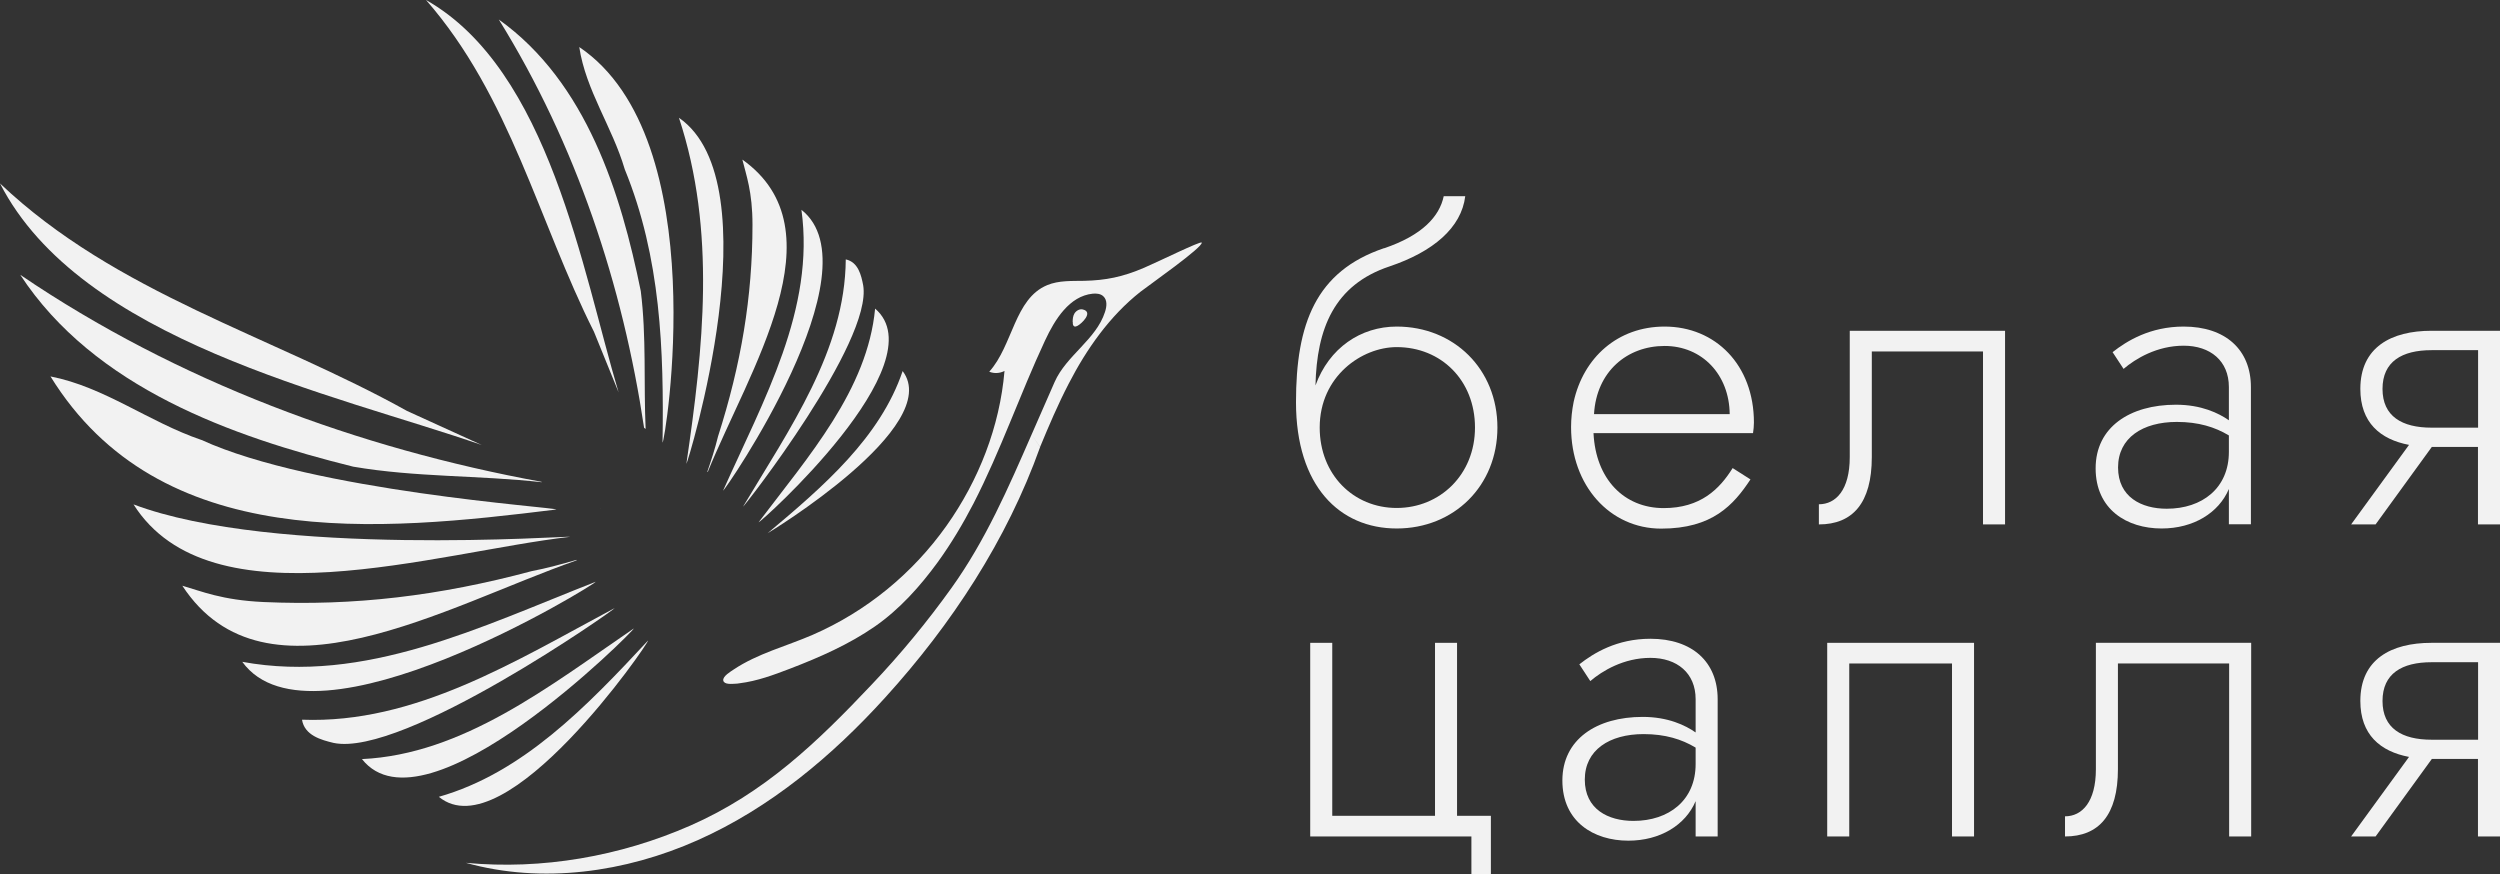 <?xml version="1.0" encoding="UTF-8"?> <svg xmlns="http://www.w3.org/2000/svg" width="183" height="64" viewBox="0 0 183 64" fill="none"><rect x="0" y="0" width="183" height="64" fill="#333333" stroke="none"/><g clip-path="url(#clip0_1_393)"><path d="M101.31 18.176C104.124 17.225 105.371 15.834 105.681 14.36H107.256C106.975 16.674 104.902 18.428 101.714 19.501C97.653 20.854 96.386 24.064 96.293 28.216C97.287 25.473 99.603 23.905 102.239 23.905C106.422 23.905 109.611 27.013 109.611 31.296C109.611 35.578 106.422 38.685 102.239 38.685C98.056 38.685 94.867 35.578 94.867 29.439C94.867 23.682 96.321 19.856 101.31 18.167V18.176ZM102.239 37.183C105.399 37.183 107.969 34.748 107.969 31.296C107.969 27.843 105.493 25.408 102.239 25.408C99.697 25.408 96.602 27.535 96.602 31.296C96.602 34.748 99.078 37.183 102.239 37.183Z" fill="#F2F2F2"></path><path d="M121.597 38.695C117.845 38.695 115.003 35.55 115.003 31.267C115.003 30.624 115.069 30.036 115.191 29.42C115.904 26.182 118.408 23.905 121.85 23.905C125.564 23.905 128.387 26.705 128.387 30.932C128.387 31.174 128.359 31.454 128.321 31.706H116.645C116.804 35.065 118.877 37.193 121.784 37.193C124.476 37.193 125.873 35.802 126.83 34.263L128.134 35.093C126.896 36.969 125.348 38.695 121.597 38.695ZM116.673 30.316H126.614C126.586 27.423 124.598 25.324 121.85 25.324C119.102 25.324 116.86 27.199 116.682 30.316H116.673Z" fill="#F2F2F2"></path><path d="M146.77 38.387H145.156V25.725H137.016V33.46C137.016 36.819 135.618 38.387 133.142 38.387V36.913C134.38 36.913 135.402 35.868 135.402 33.46V24.213H146.77V38.387Z" fill="#F2F2F2"></path><path d="M154.638 25.781C155.689 24.951 157.396 23.905 159.844 23.905C162.91 23.905 164.767 25.604 164.767 28.338V38.378H163.154V35.793C162.413 37.547 160.556 38.685 158.23 38.685C155.689 38.685 153.4 37.295 153.4 34.281C153.4 31.267 155.904 29.625 159.281 29.625C161.138 29.625 162.404 30.241 163.154 30.764V28.328C163.154 26.416 161.794 25.305 159.844 25.305C157.893 25.305 156.317 26.257 155.445 27.003L154.638 25.772V25.781ZM158.606 37.239C161.204 37.239 163.154 35.728 163.154 33.078V31.874C162.132 31.258 160.922 30.885 159.347 30.885C156.842 30.885 155.042 32.051 155.042 34.216C155.042 36.381 156.749 37.239 158.606 37.239Z" fill="#F2F2F2"></path><path d="M172.102 38.387L176.341 32.565C174.231 32.163 172.777 30.932 172.777 28.468C172.777 25.417 175.037 24.213 177.982 24.213H183V38.387H181.387V32.714H178.01L173.893 38.387H172.092H172.102ZM181.396 31.305V25.632H177.992C175.825 25.632 174.4 26.462 174.4 28.468C174.4 30.474 175.825 31.305 177.992 31.305H181.396Z" fill="#F2F2F2"></path><path d="M109.132 59.717V64H107.707V61.229H95.908V47.055H97.521V59.717H105.043V47.055H106.656V59.717H109.132Z" fill="#F2F2F2"></path><path d="M115.604 48.632C116.654 47.802 118.361 46.757 120.809 46.757C123.876 46.757 125.733 48.455 125.733 51.189V61.229H124.12V58.644C123.379 60.398 121.522 61.537 119.196 61.537C116.654 61.537 114.366 60.146 114.366 57.133C114.366 54.119 116.87 52.477 120.246 52.477C122.103 52.477 123.369 53.092 124.12 53.615V51.179C124.12 49.267 122.76 48.156 120.809 48.156C118.858 48.156 117.282 49.108 116.41 49.855L115.604 48.623V48.632ZM119.571 60.09C122.169 60.09 124.12 58.579 124.12 55.929V54.725C123.097 54.109 121.887 53.736 120.312 53.736C117.808 53.736 116.007 54.903 116.007 57.067C116.007 59.232 117.714 60.09 119.571 60.09Z" fill="#F2F2F2"></path><path d="M144.5 61.229H142.887V48.567H135.365V61.229H133.752V47.055H144.5V61.229Z" fill="#F2F2F2"></path><path d="M164.786 61.229H163.173V48.567H155.032V56.302C155.032 59.661 153.635 61.229 151.159 61.229V59.755C152.397 59.755 153.419 58.709 153.419 56.302V47.055H164.786V61.229Z" fill="#F2F2F2"></path><path d="M172.102 61.229L176.341 55.406C174.231 55.005 172.777 53.773 172.777 51.31C172.777 48.259 175.037 47.055 177.982 47.055H183V61.229H181.387V55.556H178.01L173.893 61.229H172.092H172.102ZM181.396 54.147V48.474H177.992C175.825 48.474 174.4 49.304 174.4 51.31C174.4 53.316 175.825 54.147 177.992 54.147H181.396Z" fill="#F2F2F2"></path><path d="M78.52 23.57C78.52 23.355 78.538 23.131 78.651 22.944C78.782 22.739 79.035 22.59 79.27 22.655C80.058 22.851 79.167 23.709 78.857 23.859C78.782 23.896 78.698 23.924 78.632 23.887C78.557 23.849 78.529 23.747 78.529 23.654C78.529 23.626 78.529 23.598 78.529 23.57H78.52Z" fill="#F2F2F2"></path><path d="M43.996 37.211L43.977 37.248C43.977 37.248 43.977 37.221 43.996 37.211Z" fill="#F2F2F2"></path><path d="M76.137 32.714C76.785 31.146 77.451 29.588 78.229 28.086C79.533 25.557 81.23 23.131 83.481 21.358C84.016 20.938 88.095 18.074 87.964 17.757C87.908 17.617 84.766 19.166 83.762 19.595C82.159 20.285 80.921 20.518 79.382 20.556C78.463 20.575 77.507 20.518 76.653 20.873C74.252 21.872 74.149 25.277 72.414 27.209C72.77 27.358 73.192 27.33 73.53 27.153C73.183 31.221 71.645 35.158 69.281 38.49C66.805 41.979 63.429 44.751 59.49 46.468C57.558 47.307 55.466 47.83 53.694 49.015C53.506 49.145 52.878 49.509 52.944 49.817C53.009 50.125 53.581 50.06 53.797 50.05C53.919 50.05 54.032 50.032 54.153 50.013C55.42 49.855 56.629 49.407 57.821 48.95C59.987 48.119 62.135 47.177 64.048 45.852C65.849 44.601 67.359 42.912 68.644 41.149C69.629 39.787 70.491 38.34 71.26 36.857C73.249 32.994 74.656 28.87 76.494 24.932C77.216 23.383 78.276 21.675 79.983 21.498C80.255 21.47 80.564 21.498 80.761 21.685C81.071 21.965 81.014 22.45 80.883 22.842C80.236 24.857 78.051 26.024 77.197 27.965C76.606 29.299 76.053 30.577 75.509 31.818M75.509 31.818C73.811 35.709 72.142 39.553 69.666 43.015C67.875 45.516 65.915 47.895 63.795 50.125C59.8 54.352 55.945 58.056 50.524 60.436C45.394 62.684 39.691 63.683 34.101 63.16C39.691 64.719 45.778 63.86 51.077 61.499C56.376 59.139 60.916 55.341 64.798 51.058C69.647 45.721 73.708 39.535 76.137 32.723" fill="#F2F2F2"></path><path d="M43.48 24.288C39.41 16.198 37.365 7.063 31.185 0C40.217 5.113 42.636 19.875 45.281 28.72L43.48 24.288Z" fill="#F2F2F2"></path><path d="M47.26 31.398C47.11 28.03 47.326 24.652 46.904 21.302C45.459 14.211 42.965 6.037 36.512 1.428C42.186 10.581 45.591 20.901 47.147 31.314C47.185 31.342 47.222 31.37 47.26 31.398Z" fill="#F2F2F2"></path><path d="M48.498 32.397C48.648 32.527 52.371 10.171 42.402 3.443C42.88 6.616 44.822 9.294 45.731 12.391C48.376 18.858 48.601 25.641 48.498 32.397Z" fill="#F2F2F2"></path><path d="M50.242 33.955C50.308 34.011 56.658 13.436 49.699 8.622C52.437 16.917 51.48 25.511 50.242 33.955Z" fill="#F2F2F2"></path><path d="M51.771 34.543H51.809C54.829 27.106 61.6 16.851 54.341 11.682C54.613 12.802 55.082 14.015 55.082 16.45C55.082 21.741 54.247 26.677 52.559 31.949C52.343 32.835 52.062 33.694 51.771 34.543Z" fill="#F2F2F2"></path><path d="M52.925 35.924C53.009 35.989 64.236 19.744 58.665 15.358C59.668 22.618 55.898 29.271 52.925 35.924Z" fill="#F2F2F2"></path><path d="M63.185 20.882C63.045 20.164 62.829 19.184 61.91 18.988C61.863 25.641 57.792 31.389 54.388 37.09C54.435 37.137 63.889 25.035 63.185 20.882Z" fill="#F2F2F2"></path><path d="M64.058 22.59C63.504 28.515 59.19 33.395 55.523 38.238C55.598 38.322 68.709 26.574 64.058 22.59Z" fill="#F2F2F2"></path><path d="M66.074 27.162C64.433 32.014 60.297 35.588 56.189 39.031C56.198 39.04 69.132 31.202 66.074 27.162Z" fill="#F2F2F2"></path><path d="M29.797 30.082C19.874 24.559 8.516 21.508 0 13.427C5.909 24.941 24.31 28.785 35.264 32.574L29.797 30.082Z" fill="#F2F2F2"></path><path d="M39.644 35.27C26.233 32.816 13.008 27.936 1.482 20.117C6.903 28.394 17.023 31.967 25.857 34.16C30.416 34.944 35.068 34.785 39.654 35.298C39.654 35.298 39.654 35.28 39.644 35.28V35.27Z" fill="#F2F2F2"></path><path d="M14.734 32.201C10.898 30.894 7.653 28.328 3.695 27.554C11.695 40.496 27.686 38.91 40.723 37.295C40.629 37.127 22.941 35.961 14.743 32.201H14.734Z" fill="#F2F2F2"></path><path d="M9.773 36.922C15.419 45.833 31.879 40.421 41.755 39.292C41.708 39.208 20.052 40.804 9.773 36.922Z" fill="#F2F2F2"></path><path d="M42.205 40.972V41.018C32.695 44.34 19.433 52.178 13.346 42.875C14.743 43.276 16.235 43.929 19.292 44.069C25.942 44.368 32.179 43.612 38.903 41.811C40.029 41.597 41.126 41.289 42.205 40.981V40.972Z" fill="#F2F2F2"></path><path d="M43.602 42.586C35.18 45.889 26.692 50.088 17.735 48.446C22.866 55.546 43.687 42.707 43.602 42.586Z" fill="#F2F2F2"></path><path d="M45 44.508C37.731 48.39 30.369 52.999 22.106 52.682C22.294 53.839 23.522 54.165 24.413 54.38C29.525 55.472 45.065 44.573 45 44.508Z" fill="#F2F2F2"></path><path d="M46.397 46.001C40.179 50.256 33.876 55.22 26.495 55.565C31.166 61.481 46.491 46.085 46.397 46.001Z" fill="#F2F2F2"></path><path d="M47.438 46.887C42.927 51.739 38.247 56.582 32.123 58.327C37 62.33 47.56 46.981 47.438 46.887Z" fill="#F2F2F2"></path></g><defs><clipPath id="clip0_1_393"><rect width="183" height="64" fill="white"></rect></clipPath></defs></svg> 